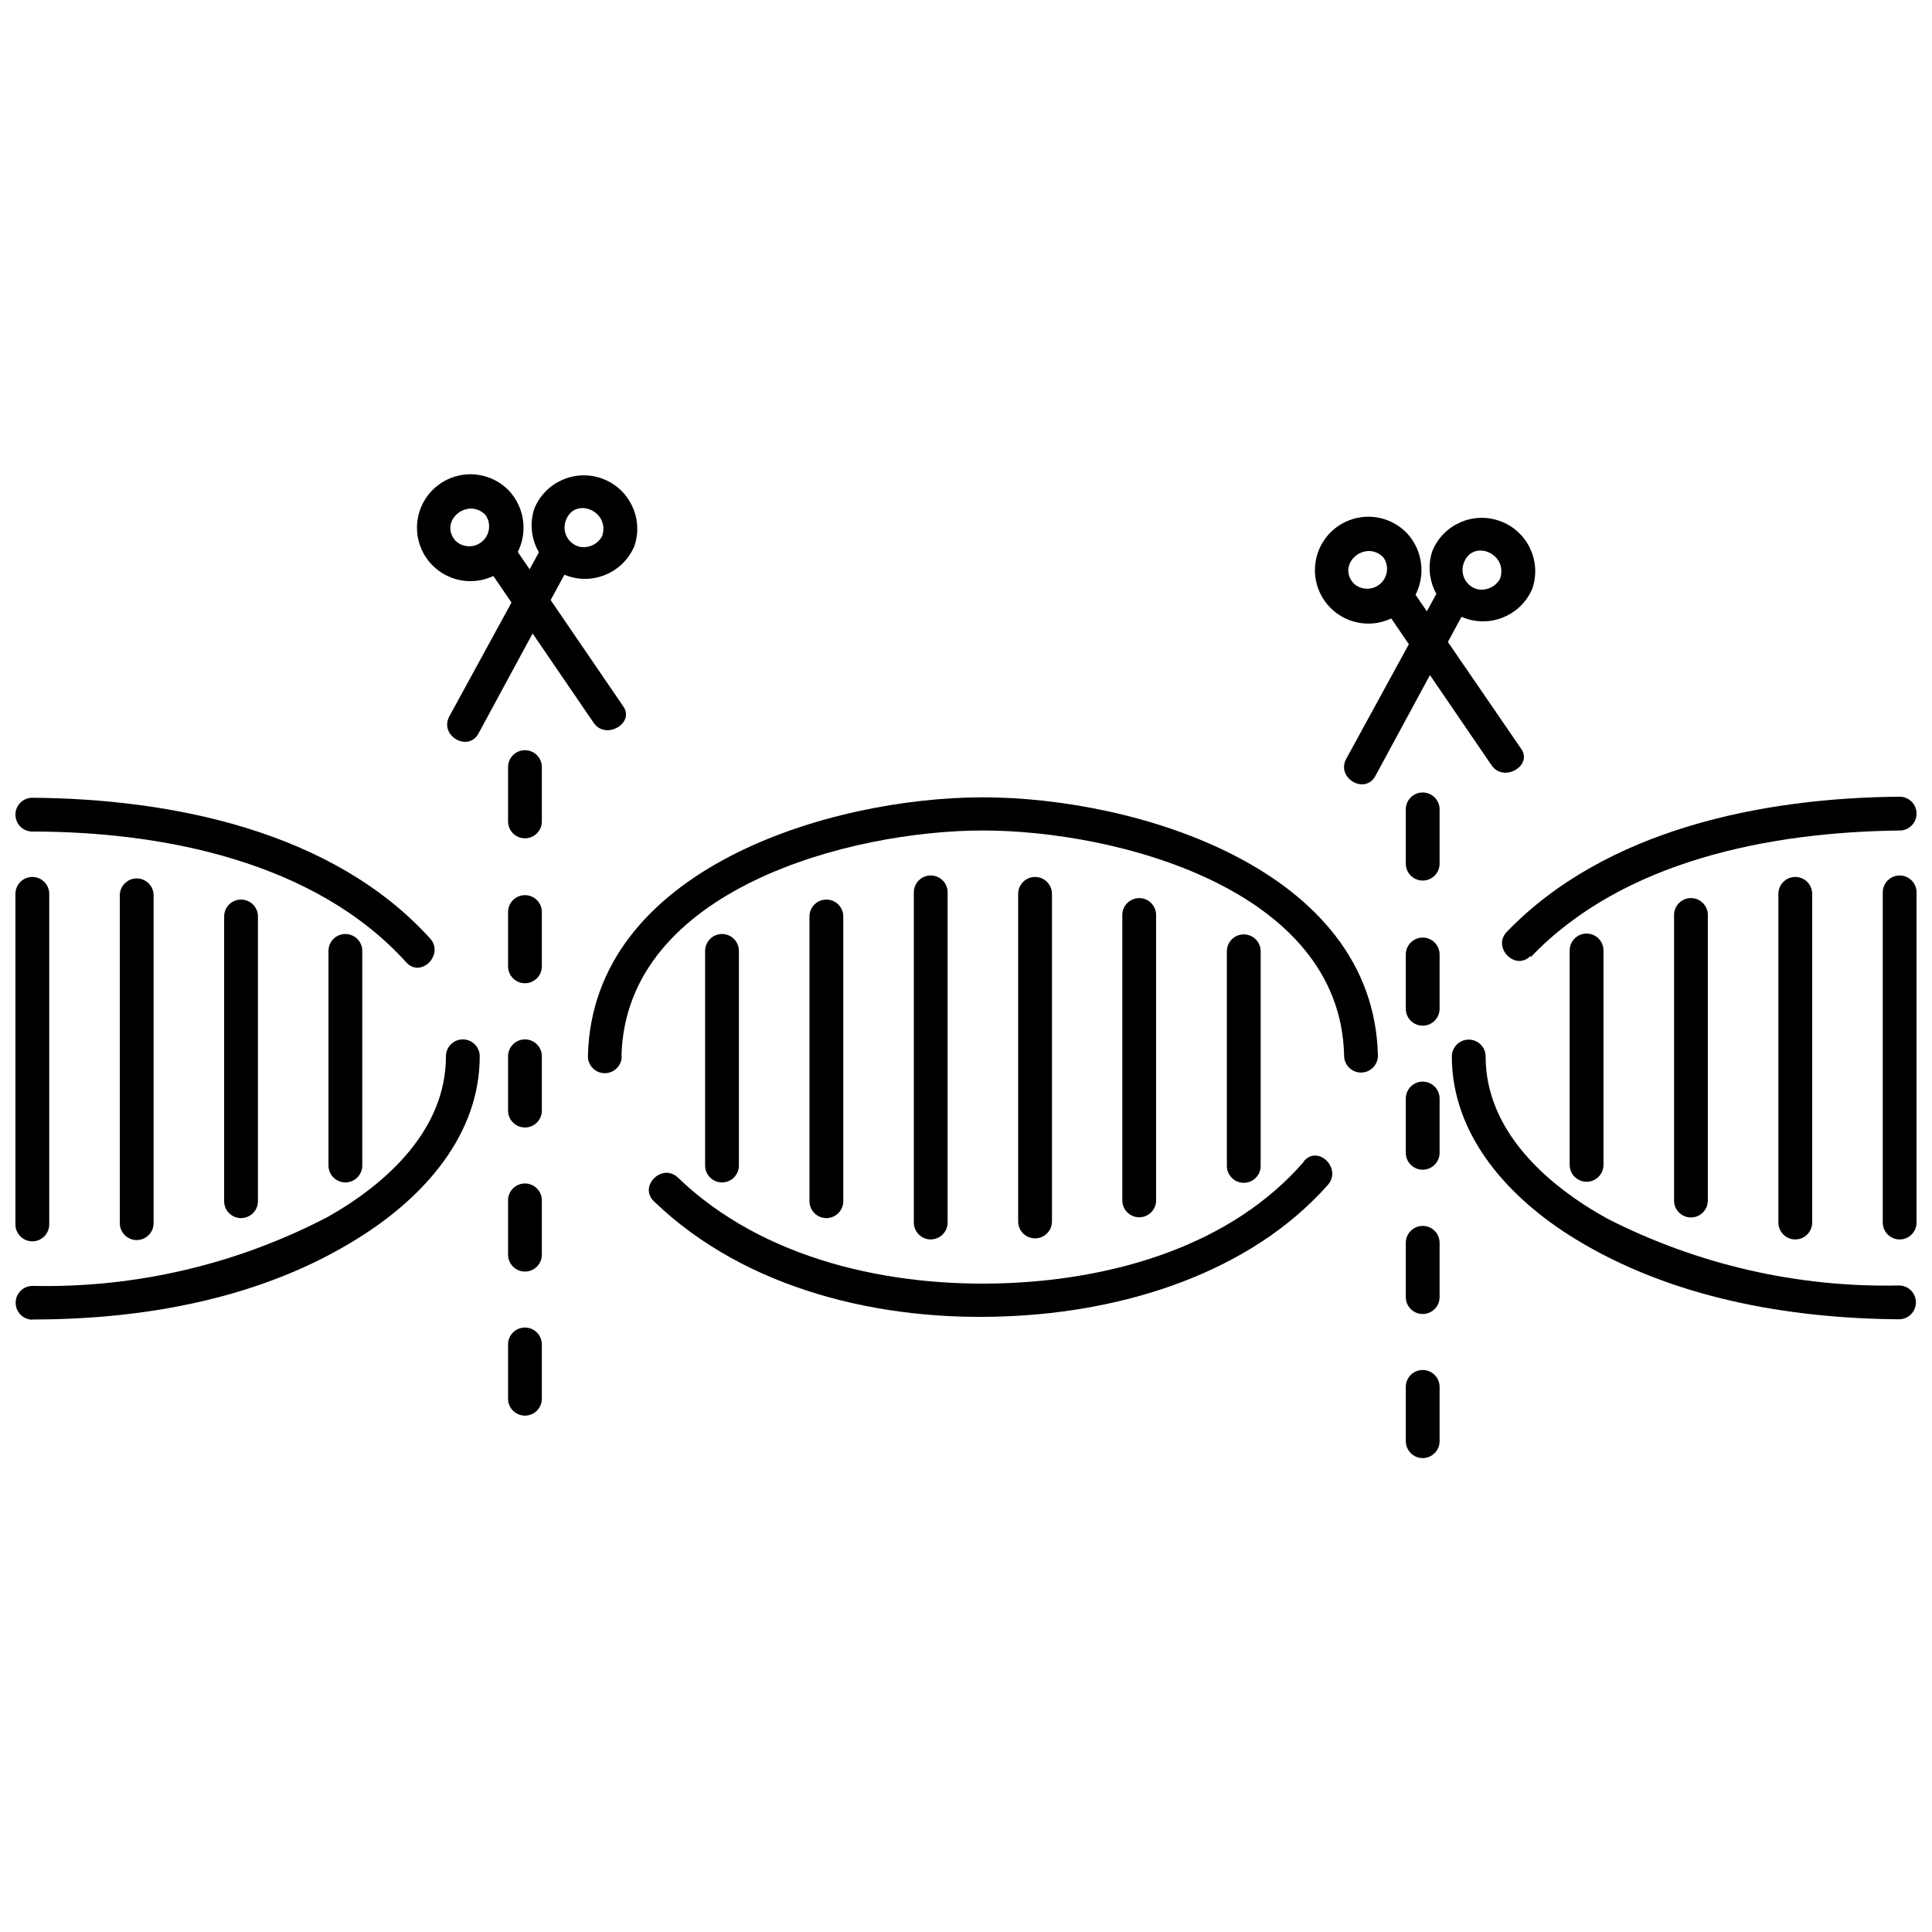 <?xml version="1.0" encoding="UTF-8"?>
<!-- Uploaded to: SVG Repo, www.svgrepo.com, Generator: SVG Repo Mixer Tools -->
<svg width="800px" height="800px" version="1.1" viewBox="144 144 512 512" xmlns="http://www.w3.org/2000/svg">
 <defs>
  <clipPath id="f">
   <path d="m542 355h109.9v44h-109.9z"/>
  </clipPath>
  <clipPath id="e">
   <path d="m642 376h9.902v97h-9.902z"/>
  </clipPath>
  <clipPath id="d">
   <path d="m148.09 355h111.91v46h-111.91z"/>
  </clipPath>
  <clipPath id="c">
   <path d="m148.09 376h9.906v97h-9.906z"/>
  </clipPath>
  <clipPath id="b">
   <path d="m528 419h123.9v75h-123.9z"/>
  </clipPath>
  <clipPath id="a">
   <path d="m148.09 419h123.91v75h-123.91z"/>
  </clipPath>
 </defs>
 <g clip-path="url(#f)">
  <path d="m549.63 397.68c24.52-25.75 63.816-33.195 97.797-33.586 2.473 0 4.477-2.008 4.477-4.481s-2.004-4.477-4.477-4.477c-36.332 0.281-77.922 8.621-104.12 35.828-3.973 4.141 2.352 10.523 6.324 6.324z"/>
 </g>
 <path d="m559.98 395.88v56.82c0 2.473 2.008 4.477 4.481 4.477s4.477-2.004 4.477-4.477v-56.82c0-2.473-2.004-4.477-4.477-4.477s-4.481 2.004-4.481 4.477z"/>
 <path d="m587.64 386.48v75.684c0 2.473 2.004 4.477 4.477 4.477 2.473 0 4.481-2.004 4.481-4.477v-75.684c0-2.473-2.008-4.481-4.481-4.481-2.473 0-4.477 2.008-4.477 4.481z"/>
 <path d="m615.29 380.88v87.102c0 2.473 2.004 4.481 4.477 4.481 2.477 0 4.481-2.008 4.481-4.481v-87.102c0-2.473-2.004-4.481-4.481-4.481-2.473 0-4.477 2.008-4.477 4.481z"/>
 <g clip-path="url(#e)">
  <path d="m642.95 380.49v87.496c0 2.473 2.008 4.481 4.481 4.481 2.473 0 4.477-2.008 4.477-4.481v-87.496c0-2.473-2.004-4.477-4.477-4.477-2.473 0-4.481 2.004-4.481 4.477z"/>
 </g>
 <path d="m478.09 452.98v-56.875c0-2.477-2.008-4.481-4.481-4.481s-4.477 2.004-4.477 4.481v56.875c0 2.473 2.004 4.477 4.477 4.477s4.481-2.004 4.481-4.477z"/>
 <path d="m450.38 462.11v-75.625c0-2.473-2.004-4.481-4.477-4.481s-4.481 2.008-4.481 4.481v75.625c0 2.477 2.008 4.481 4.481 4.481s4.477-2.004 4.477-4.481z"/>
 <path d="m422.78 467.7v-86.82c0-2.473-2.004-4.481-4.477-4.481-2.473 0-4.481 2.008-4.481 4.481v86.82c0 2.477 2.008 4.481 4.481 4.481 2.473 0 4.477-2.004 4.477-4.481z"/>
 <path d="m395.13 467.98v-87.496c0-2.473-2.004-4.477-4.481-4.477-2.473 0-4.477 2.004-4.477 4.477v87.496c0 2.473 2.004 4.481 4.477 4.481 2.477 0 4.481-2.008 4.481-4.481z"/>
 <g clip-path="url(#d)">
  <path d="m152.57 364.37c34.426 0 74.898 7.894 99.082 34.652 3.863 4.309 10.188-2.07 6.324-6.324-25.914-28.605-68.684-37.004-105.41-37.285-2.473 0-4.477 2.008-4.477 4.481s2.004 4.477 4.477 4.477z"/>
 </g>
 <path d="m330.86 396v56.875c0 2.473 2.008 4.477 4.481 4.477s4.477-2.004 4.477-4.477v-56.875c0-2.473-2.004-4.477-4.477-4.477s-4.481 2.004-4.481 4.477z"/>
 <path d="m358.52 386.87v75.461c0 2.473 2.004 4.477 4.477 4.477s4.481-2.004 4.481-4.477v-75.461c0-2.473-2.008-4.477-4.481-4.477s-4.477 2.004-4.477 4.477z"/>
 <path d="m231.05 396v56.875c0 2.473 2.004 4.477 4.477 4.477 2.477 0 4.481-2.004 4.481-4.477v-56.875c0-2.473-2.004-4.477-4.481-4.477-2.473 0-4.477 2.004-4.477 4.477z"/>
 <path d="m278.64 500.29v14.387c0 2.473 2.004 4.477 4.477 4.477 2.477 0 4.481-2.004 4.481-4.477v-14.387c0-2.473-2.004-4.481-4.481-4.481-2.473 0-4.477 2.008-4.477 4.481z"/>
 <path d="m278.64 462.11v14.387c0 2.477 2.004 4.481 4.477 4.481 2.477 0 4.481-2.004 4.481-4.481v-14.387c0-2.473-2.004-4.477-4.481-4.477-2.473 0-4.477 2.004-4.477 4.477z"/>
 <path d="m278.64 423.93v14.387c0 2.473 2.004 4.477 4.477 4.477 2.477 0 4.481-2.004 4.481-4.477v-14.387c0-2.473-2.004-4.481-4.481-4.481-2.473 0-4.477 2.008-4.477 4.481z"/>
 <path d="m278.64 385.7v14.387c0 2.473 2.004 4.481 4.477 4.481 2.477 0 4.481-2.008 4.481-4.481v-14.387c0-2.473-2.004-4.477-4.481-4.477-2.473 0-4.477 2.004-4.477 4.477z"/>
 <path d="m278.64 347.29v14.387c0 2.477 2.004 4.481 4.477 4.481 2.477 0 4.481-2.004 4.481-4.481v-14.387c0-2.473-2.004-4.477-4.481-4.477-2.473 0-4.477 2.004-4.477 4.477z"/>
 <path d="m203.4 386.87v75.461c0 2.473 2.004 4.477 4.477 4.477s4.481-2.004 4.481-4.477v-75.461c0-2.473-2.008-4.477-4.481-4.477s-4.477 2.004-4.477 4.477z"/>
 <path d="m175.75 381.27v86.879c0 2.473 2.008 4.481 4.481 4.481 2.473 0 4.477-2.008 4.477-4.481v-86.879c0-2.473-2.004-4.477-4.477-4.477-2.473 0-4.481 2.004-4.481 4.477z"/>
 <g clip-path="url(#c)">
  <path d="m148.09 380.88v87.605c0 2.473 2.004 4.481 4.477 4.481 2.477 0 4.481-2.008 4.481-4.481v-87.605c0-2.473-2.004-4.481-4.481-4.481-2.473 0-4.477 2.008-4.477 4.481z"/>
 </g>
 <path d="m489.57 451.81c-19.367 22.391-50.383 31.125-78.875 32.242-30.562 1.176-64.32-6.102-87.047-27.988-4.199-3.973-10.523 2.352-6.324 6.324 24.348 23.457 60.285 31.852 93.312 30.453 30.73-1.176 64.32-11.195 85.254-34.82 3.805-4.309-2.519-10.691-6.324-6.324z"/>
 <g clip-path="url(#b)">
  <path d="m528.75 423.93c0 21.273 15.449 37.84 32.637 48.367 25.469 15.617 56.426 21.105 85.871 21.328 2.473 0 4.477-2.008 4.477-4.481 0-2.473-2.004-4.477-4.477-4.477-26.859 0.574-53.441-5.523-77.363-17.746-15.953-8.844-32.188-23.23-32.188-42.938 0-2.473-2.004-4.477-4.481-4.477-2.473 0-4.477 2.004-4.477 4.477z"/>
 </g>
 <path d="m308.7 423.93c1.008-44.281 60.738-59.84 95.781-59.84 35.043 0 94.773 15.34 95.723 59.672 0 2.473 2.008 4.477 4.481 4.477 2.473 0 4.477-2.004 4.477-4.477-1.117-49.652-64.375-68.461-104.68-68.461-40.305 0-103.56 18.809-104.68 68.629 0 2.473 2.004 4.477 4.477 4.477 2.473 0 4.481-2.004 4.481-4.477z"/>
 <g clip-path="url(#a)">
  <path d="m152.57 493.68c29.836 0 61.242-5.598 86.879-21.887 16.793-10.578 31.684-26.926 31.684-47.863h0.004c0-2.473-2.008-4.481-4.481-4.481s-4.477 2.008-4.477 4.481c0 19.367-15.508 33.586-31.18 42.488-24.152 12.648-51.117 18.965-78.371 18.359-2.473 0-4.481 2.008-4.481 4.481 0 2.473 2.008 4.477 4.481 4.477z"/>
 </g>
 <path d="m272.65 280.46c1.582 2.227 1.191 5.297-0.895 7.062-2.086 1.766-5.176 1.641-7.113-0.289-4.367-5.207 3.305-11.531 8.004-6.773h0.004c1.766 1.602 4.484 1.535 6.172-0.152s1.754-4.406 0.152-6.176c-3.926-4.164-9.977-5.559-15.328-3.527-5.356 2.031-8.961 7.082-9.137 12.805-0.176 5.727 3.113 10.992 8.332 13.348 5.219 2.352 11.34 1.336 15.516-2.582 2.691-2.606 4.262-6.156 4.375-9.898 0.113-3.738-1.234-7.379-3.758-10.145-3.695-4.422-10.02 1.961-6.324 6.328z"/>
 <path d="m271.98 292.6 29.332 42.938c3.246 4.758 11.195 0 7.727-4.535l-29.332-42.938c-3.246-4.758-11.195 0-7.727 4.535z"/>
 <path d="m304.05 284.93c-0.789 2.793-3.586 4.519-6.438 3.977-1.418-0.352-2.625-1.273-3.336-2.547-0.711-1.273-0.859-2.785-0.414-4.172 2.184-6.773 11.867-2.91 9.742 3.805-1.734 5.598 6.887 7.894 8.621 2.406l-0.004 0.004c2.285-7.231-1.531-14.98-8.656-17.574s-15.031 0.883-17.934 7.887c-2.383 7.074 1.133 14.785 8.035 17.621 6.906 2.84 14.828-0.168 18.109-6.871 1.188-2.078 0.609-4.719-1.344-6.102-1.047-0.672-2.32-0.883-3.527-0.586s-2.238 1.074-2.856 2.152z"/>
 <path d="m288.04 288.12-24.965 45.734c-2.742 5.094 4.981 9.574 7.727 4.535l24.742-45.734c2.742-5.094-4.981-9.574-7.727-4.535z"/>
 <path d="m516.55 511.54v14.387c0 2.473 2.004 4.481 4.477 4.481 2.477 0 4.481-2.008 4.481-4.481v-14.387c0-2.473-2.004-4.477-4.481-4.477-2.473 0-4.477 2.004-4.477 4.477z"/>
 <path d="m516.55 473.36v14.387c0 2.473 2.004 4.477 4.477 4.477 2.477 0 4.481-2.004 4.481-4.477v-14.387c0-2.473-2.004-4.481-4.481-4.481-2.473 0-4.477 2.008-4.477 4.481z"/>
 <path d="m516.55 435.12v14.387c0 2.473 2.004 4.477 4.477 4.477 2.477 0 4.481-2.004 4.481-4.477v-14.387c0-2.473-2.004-4.477-4.481-4.477-2.473 0-4.477 2.004-4.477 4.477z"/>
 <path d="m516.55 396.95v14.387c0 2.473 2.004 4.477 4.477 4.477 2.477 0 4.481-2.004 4.481-4.477v-14.387c0-2.477-2.004-4.481-4.481-4.481-2.473 0-4.477 2.004-4.477 4.481z"/>
 <path d="m516.55 358.49v14.387c0 2.477 2.004 4.481 4.477 4.481 2.477 0 4.481-2.004 4.481-4.481v-14.387c0-2.473-2.004-4.477-4.481-4.477-2.473 0-4.477 2.004-4.477 4.477z"/>
 <path d="m510.61 291.71c1.582 2.231 1.195 5.297-0.891 7.062-2.09 1.766-5.18 1.641-7.113-0.289-4.367-5.207 3.305-11.531 8.004-6.773 1.77 1.605 4.484 1.535 6.172-0.152s1.758-4.402 0.152-6.172c-3.926-4.168-9.977-5.562-15.328-3.531-5.356 2.031-8.957 7.086-9.133 12.809-0.176 5.723 3.109 10.988 8.328 13.344 5.219 2.356 11.344 1.336 15.52-2.582 2.688-2.602 4.258-6.152 4.371-9.895 0.117-3.742-1.23-7.383-3.758-10.145-3.75-4.422-10.02 1.957-6.324 6.324z"/>
 <path d="m509.94 303.86 29.332 42.938c3.246 4.758 11.195 0 7.727-4.535l-29.445-42.938c-3.246-4.758-11.195 0-7.727 4.535z"/>
 <path d="m542.02 296.19c-0.789 2.793-3.586 4.519-6.438 3.973-1.414-0.348-2.621-1.27-3.332-2.543-0.711-1.273-0.863-2.785-0.418-4.176 2.184-6.773 11.867-2.91 9.742 3.805-1.734 5.598 6.887 7.894 8.621 2.406v0.004c2.281-7.231-1.535-14.977-8.66-17.57-7.125-2.598-15.031 0.879-17.93 7.887-2.387 7.074 1.129 14.781 8.035 17.621 6.902 2.836 14.824-0.168 18.105-6.875 1.137-2.144 0.43-4.805-1.625-6.102-2.121-1.207-4.82-0.512-6.102 1.57z"/>
 <path d="m525.78 299.32-25.02 45.789c-2.742 5.094 4.981 9.574 7.727 4.535l24.742-45.734c2.742-5.094-4.981-9.574-7.727-4.535z"/>
</svg>